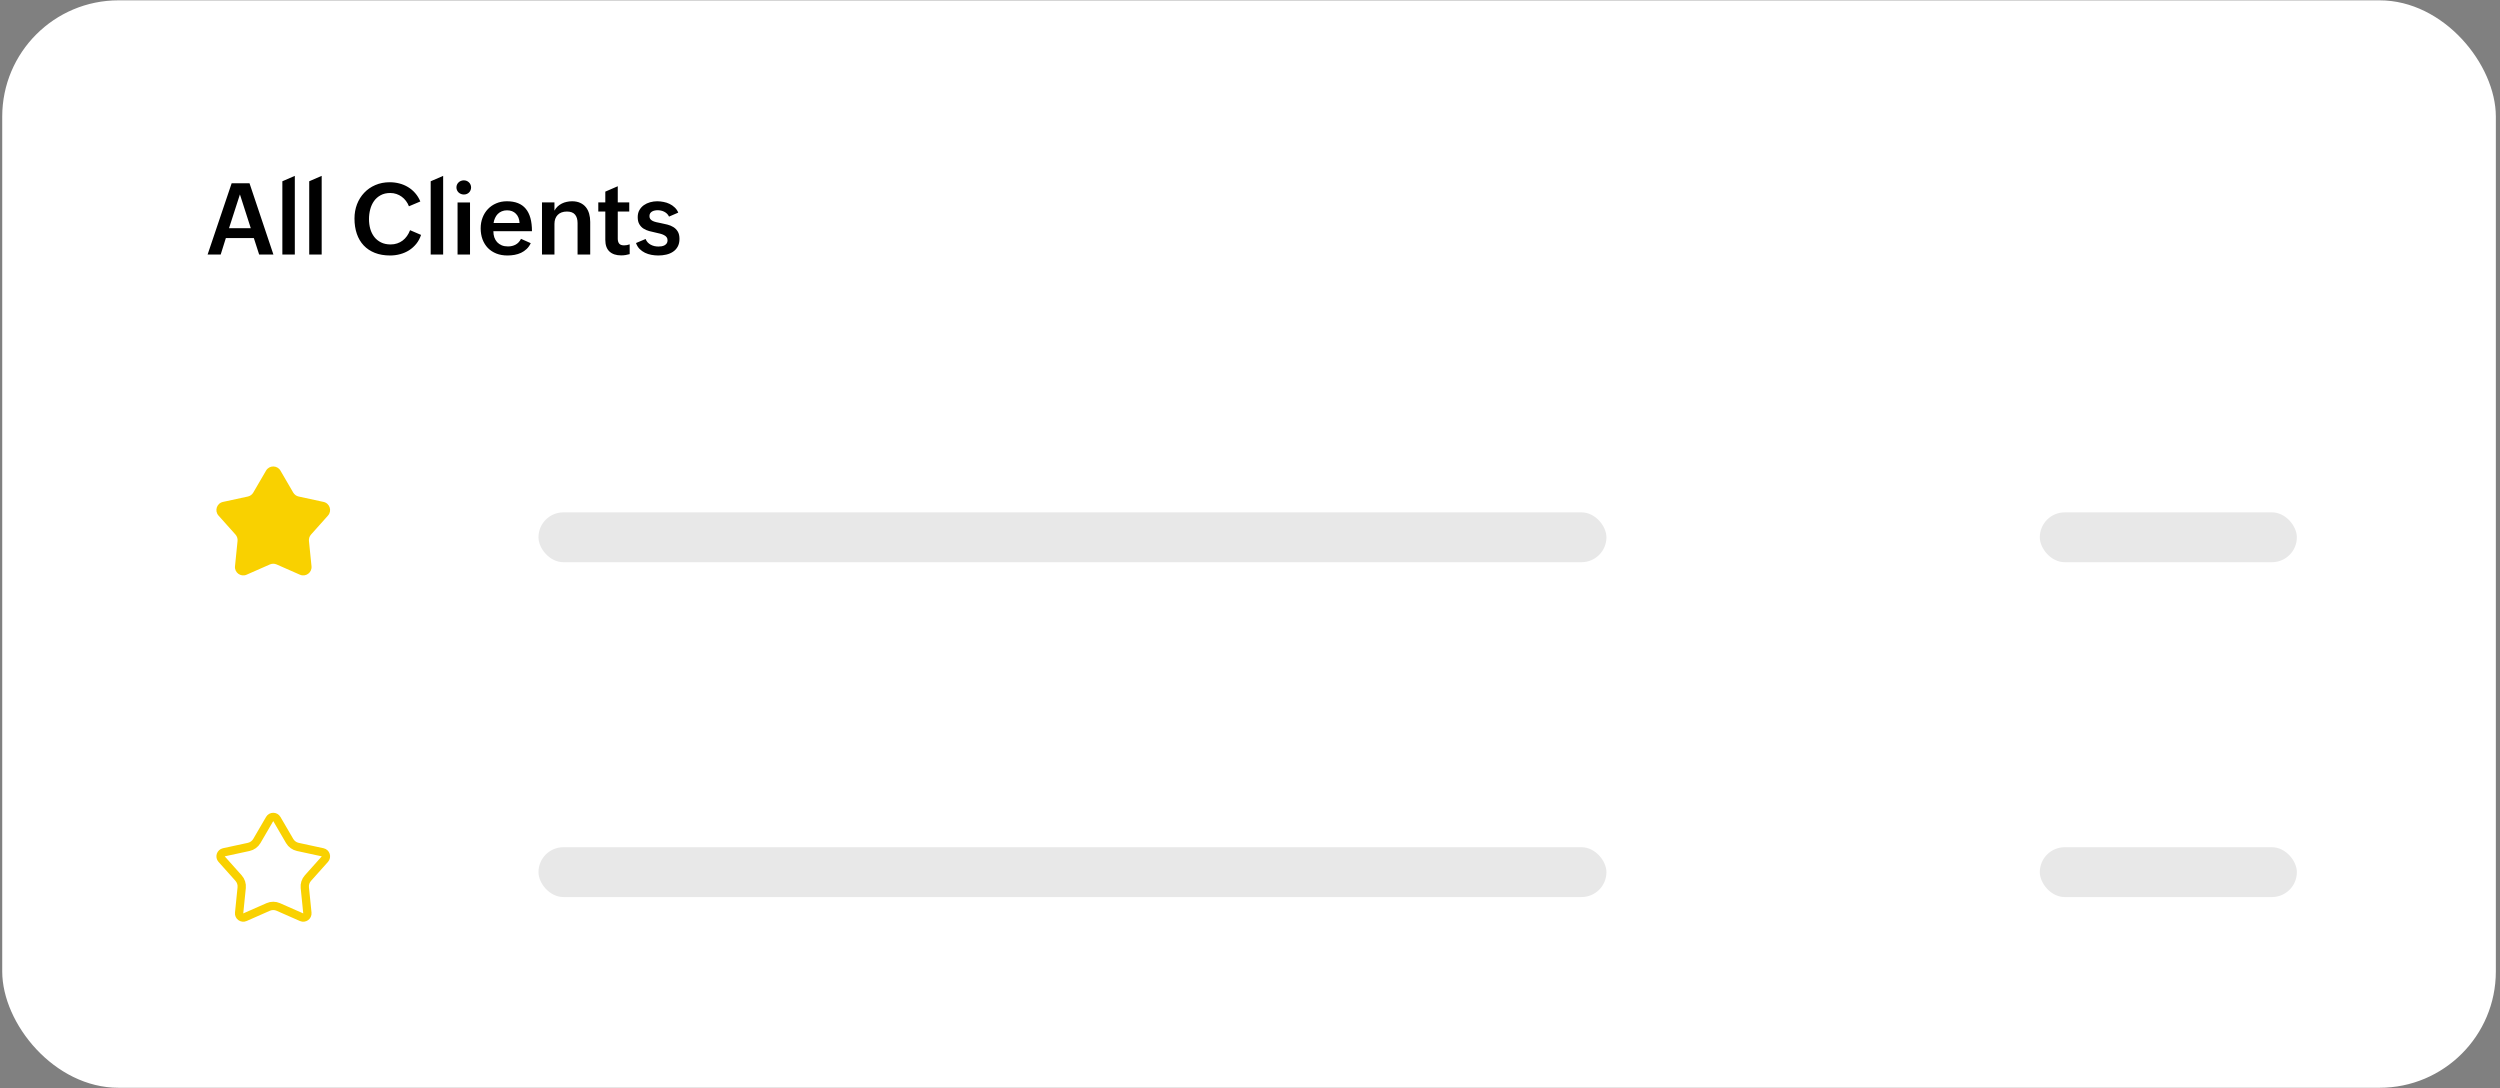 <svg width="301" height="131" viewBox="0 0 301 131" fill="none" xmlns="http://www.w3.org/2000/svg">
<rect x="0" y="0" width="301" height="131" fill="#808080" stroke="none"/>
<rect x="0.268" y="0.04" width="300.232" height="130.929" rx="14" fill="white"/>
<rect x="64.833" y="61.688" width="128.582" height="6" rx="3" fill="#E8E8E8"/>
<rect x="245.593" y="61.688" width="30.949" height="6" rx="3" fill="#E8E8E8"/>
<rect x="245.593" y="102.005" width="30.949" height="6" rx="3" fill="#E8E8E8"/>
<rect x="64.833" y="102.005" width="128.582" height="6" rx="3" fill="#E8E8E8"/>
<path d="M27.891 22.065H30.041L32.918 30.644H31.201L30.562 28.663H27.193L26.572 30.644H24.996L27.891 22.065ZM30.193 27.474L28.887 23.407L27.574 27.474H30.193ZM33.996 21.825L35.496 21.175V30.644H33.996V21.825ZM37.23 21.825L38.73 21.175V30.644H37.23V21.825ZM50.695 28.282C50.562 28.689 50.371 29.046 50.121 29.355C49.871 29.663 49.582 29.923 49.254 30.134C48.926 30.341 48.566 30.497 48.176 30.602C47.785 30.708 47.383 30.761 46.969 30.761C46.277 30.761 45.664 30.655 45.129 30.444C44.598 30.233 44.15 29.935 43.787 29.548C43.424 29.161 43.148 28.694 42.961 28.148C42.773 27.597 42.68 26.985 42.68 26.314C42.68 25.696 42.781 25.122 42.984 24.591C43.191 24.06 43.48 23.599 43.852 23.208C44.223 22.814 44.668 22.505 45.188 22.282C45.711 22.056 46.289 21.942 46.922 21.942C47.328 21.942 47.717 21.991 48.088 22.089C48.463 22.186 48.81 22.333 49.131 22.528C49.451 22.72 49.736 22.96 49.986 23.249C50.24 23.538 50.447 23.874 50.607 24.257L49.236 24.837C49.147 24.602 49.027 24.388 48.879 24.192C48.73 23.993 48.559 23.823 48.363 23.683C48.172 23.542 47.959 23.433 47.725 23.355C47.494 23.276 47.25 23.237 46.992 23.237C46.539 23.237 46.15 23.327 45.826 23.507C45.502 23.683 45.236 23.917 45.029 24.21C44.822 24.503 44.67 24.839 44.572 25.218C44.475 25.593 44.426 25.977 44.426 26.372C44.426 26.786 44.477 27.179 44.578 27.55C44.684 27.917 44.844 28.241 45.059 28.523C45.273 28.8 45.545 29.02 45.873 29.185C46.201 29.349 46.588 29.431 47.033 29.431C47.315 29.431 47.576 29.39 47.818 29.308C48.065 29.226 48.285 29.11 48.48 28.962C48.68 28.81 48.853 28.628 49.002 28.417C49.15 28.206 49.273 27.972 49.371 27.714L50.695 28.282ZM51.855 21.825L53.355 21.175V30.644H51.855V21.825ZM54.955 22.564C54.955 22.439 54.978 22.325 55.025 22.224C55.072 22.118 55.137 22.028 55.219 21.954C55.301 21.876 55.395 21.817 55.5 21.778C55.609 21.735 55.725 21.714 55.846 21.714C55.967 21.714 56.08 21.735 56.185 21.778C56.291 21.821 56.383 21.882 56.461 21.96C56.543 22.034 56.605 22.124 56.648 22.23C56.695 22.331 56.719 22.444 56.719 22.569C56.719 22.69 56.695 22.804 56.648 22.909C56.605 23.015 56.545 23.105 56.467 23.179C56.393 23.253 56.303 23.311 56.197 23.355C56.092 23.398 55.977 23.419 55.852 23.419C55.73 23.419 55.615 23.398 55.506 23.355C55.397 23.311 55.301 23.253 55.219 23.179C55.137 23.101 55.072 23.009 55.025 22.903C54.978 22.798 54.955 22.685 54.955 22.564ZM55.09 24.38H56.59V30.644H55.09V24.38ZM63.902 29.278C63.773 29.556 63.607 29.79 63.404 29.981C63.205 30.169 62.982 30.321 62.736 30.439C62.494 30.552 62.232 30.634 61.951 30.685C61.674 30.735 61.391 30.761 61.102 30.761C60.605 30.761 60.158 30.683 59.76 30.526C59.361 30.366 59.022 30.144 58.74 29.858C58.463 29.569 58.248 29.224 58.096 28.821C57.947 28.419 57.873 27.974 57.873 27.485C57.873 27.024 57.949 26.597 58.102 26.202C58.254 25.804 58.469 25.46 58.746 25.171C59.023 24.878 59.355 24.649 59.742 24.485C60.129 24.317 60.559 24.233 61.031 24.233C62.047 24.233 62.803 24.532 63.299 25.13C63.799 25.724 64.049 26.626 64.049 27.837H59.402C59.402 28.102 59.44 28.349 59.514 28.575C59.592 28.798 59.705 28.991 59.853 29.155C60.002 29.315 60.185 29.442 60.404 29.536C60.623 29.626 60.875 29.671 61.16 29.671C61.504 29.671 61.81 29.599 62.08 29.454C62.35 29.31 62.566 29.077 62.73 28.757L63.902 29.278ZM62.555 26.852C62.531 26.376 62.385 26.003 62.115 25.733C61.85 25.46 61.494 25.323 61.049 25.323C60.815 25.323 60.603 25.362 60.416 25.44C60.228 25.519 60.066 25.626 59.93 25.763C59.797 25.899 59.688 26.061 59.602 26.249C59.516 26.433 59.457 26.634 59.426 26.852H62.555ZM65.256 24.368H66.756V25.364C66.857 25.169 66.984 25.001 67.137 24.86C67.289 24.72 67.457 24.602 67.641 24.509C67.824 24.415 68.022 24.347 68.232 24.304C68.443 24.257 68.658 24.233 68.877 24.233C69.252 24.233 69.576 24.296 69.85 24.421C70.127 24.546 70.356 24.72 70.535 24.942C70.715 25.165 70.848 25.429 70.934 25.733C71.019 26.034 71.062 26.362 71.062 26.718V30.644H69.539V26.864C69.539 26.423 69.438 26.081 69.234 25.839C69.031 25.593 68.705 25.47 68.256 25.47C67.783 25.47 67.414 25.605 67.148 25.874C66.887 26.144 66.756 26.505 66.756 26.958V30.644H65.256V24.368ZM75.814 30.597C75.65 30.644 75.484 30.681 75.316 30.708C75.148 30.735 74.971 30.749 74.783 30.749C74.186 30.749 73.719 30.595 73.383 30.286C73.047 29.974 72.879 29.505 72.879 28.88V25.47H72.035V24.368H72.879V23.073L74.379 22.423V24.368H75.762V25.47H74.379V28.745C74.379 28.991 74.436 29.186 74.549 29.331C74.666 29.472 74.863 29.542 75.141 29.542C75.246 29.542 75.356 29.532 75.469 29.513C75.586 29.489 75.701 29.458 75.814 29.419V30.597ZM77.731 28.774C77.789 28.927 77.871 29.061 77.977 29.179C78.082 29.292 78.203 29.386 78.34 29.46C78.477 29.534 78.625 29.591 78.785 29.63C78.949 29.665 79.115 29.683 79.283 29.683C79.404 29.683 79.529 29.673 79.658 29.653C79.787 29.63 79.904 29.591 80.01 29.536C80.115 29.477 80.201 29.401 80.268 29.308C80.338 29.21 80.373 29.087 80.373 28.939C80.373 28.782 80.334 28.653 80.256 28.552C80.178 28.45 80.07 28.366 79.934 28.3C79.801 28.23 79.647 28.173 79.471 28.13C79.299 28.083 79.115 28.04 78.92 28.001C78.67 27.946 78.416 27.886 78.158 27.819C77.904 27.749 77.676 27.649 77.473 27.52C77.269 27.388 77.103 27.212 76.975 26.993C76.846 26.774 76.781 26.489 76.781 26.138C76.781 25.814 76.85 25.532 76.986 25.294C77.123 25.056 77.301 24.858 77.519 24.702C77.742 24.546 77.992 24.429 78.269 24.351C78.551 24.273 78.834 24.233 79.119 24.233C79.369 24.233 79.623 24.259 79.881 24.31C80.139 24.356 80.381 24.435 80.607 24.544C80.838 24.653 81.045 24.796 81.228 24.972C81.416 25.144 81.561 25.352 81.662 25.599L80.549 26.079C80.486 25.939 80.404 25.821 80.303 25.727C80.201 25.63 80.088 25.55 79.963 25.487C79.838 25.425 79.707 25.38 79.57 25.352C79.434 25.325 79.301 25.311 79.172 25.311C79.047 25.311 78.926 25.325 78.809 25.352C78.691 25.376 78.586 25.417 78.492 25.476C78.402 25.53 78.33 25.602 78.275 25.692C78.221 25.782 78.193 25.892 78.193 26.02C78.193 26.165 78.228 26.284 78.299 26.378C78.373 26.468 78.471 26.544 78.592 26.606C78.717 26.665 78.863 26.714 79.031 26.753C79.199 26.792 79.377 26.829 79.564 26.864C79.822 26.915 80.084 26.974 80.35 27.04C80.615 27.106 80.856 27.206 81.07 27.339C81.289 27.472 81.467 27.651 81.603 27.878C81.74 28.101 81.809 28.395 81.809 28.763C81.809 29.13 81.736 29.442 81.592 29.7C81.451 29.954 81.262 30.159 81.023 30.315C80.789 30.472 80.519 30.585 80.215 30.655C79.91 30.726 79.594 30.761 79.266 30.761C78.988 30.761 78.711 30.735 78.434 30.685C78.156 30.634 77.897 30.55 77.654 30.433C77.412 30.315 77.195 30.161 77.004 29.97C76.816 29.778 76.674 29.542 76.576 29.261L77.731 28.774Z" fill="black"/>
<path d="M32.035 56.659C32.421 55.997 33.378 55.997 33.764 56.659L35.306 59.309C35.448 59.551 35.685 59.723 35.959 59.782L38.955 60.431C39.704 60.594 40 61.504 39.489 62.075L37.447 64.361C37.26 64.57 37.169 64.849 37.197 65.128L37.506 68.178C37.583 68.941 36.809 69.503 36.108 69.194L33.303 67.958C33.046 67.845 32.753 67.845 32.496 67.958L29.691 69.194C28.989 69.503 28.215 68.941 28.293 68.178L28.601 65.128C28.63 64.849 28.539 64.57 28.352 64.361L26.309 62.075C25.799 61.504 26.095 60.594 26.844 60.431L29.84 59.782C30.114 59.723 30.351 59.551 30.492 59.309L32.035 56.659Z" fill="#F9D100"/>
<path d="M33.331 98.607L34.874 101.256C35.086 101.62 35.442 101.878 35.853 101.968L38.849 102.616C39.224 102.697 39.372 103.152 39.117 103.438L37.074 105.724C36.793 106.038 36.657 106.456 36.7 106.875L37.009 109.925C37.047 110.306 36.66 110.587 36.31 110.433L33.504 109.197C33.119 109.027 32.68 109.027 32.294 109.197L29.489 110.433C29.139 110.587 28.751 110.306 28.79 109.925L29.099 106.875C29.141 106.456 29.006 106.038 28.725 105.724L26.682 103.438C26.427 103.152 26.575 102.697 26.949 102.616L29.946 101.968C30.357 101.878 30.712 101.62 30.924 101.256L32.467 98.607C32.66 98.276 33.139 98.276 33.331 98.607Z" stroke="#F9D100"/>
</svg>
